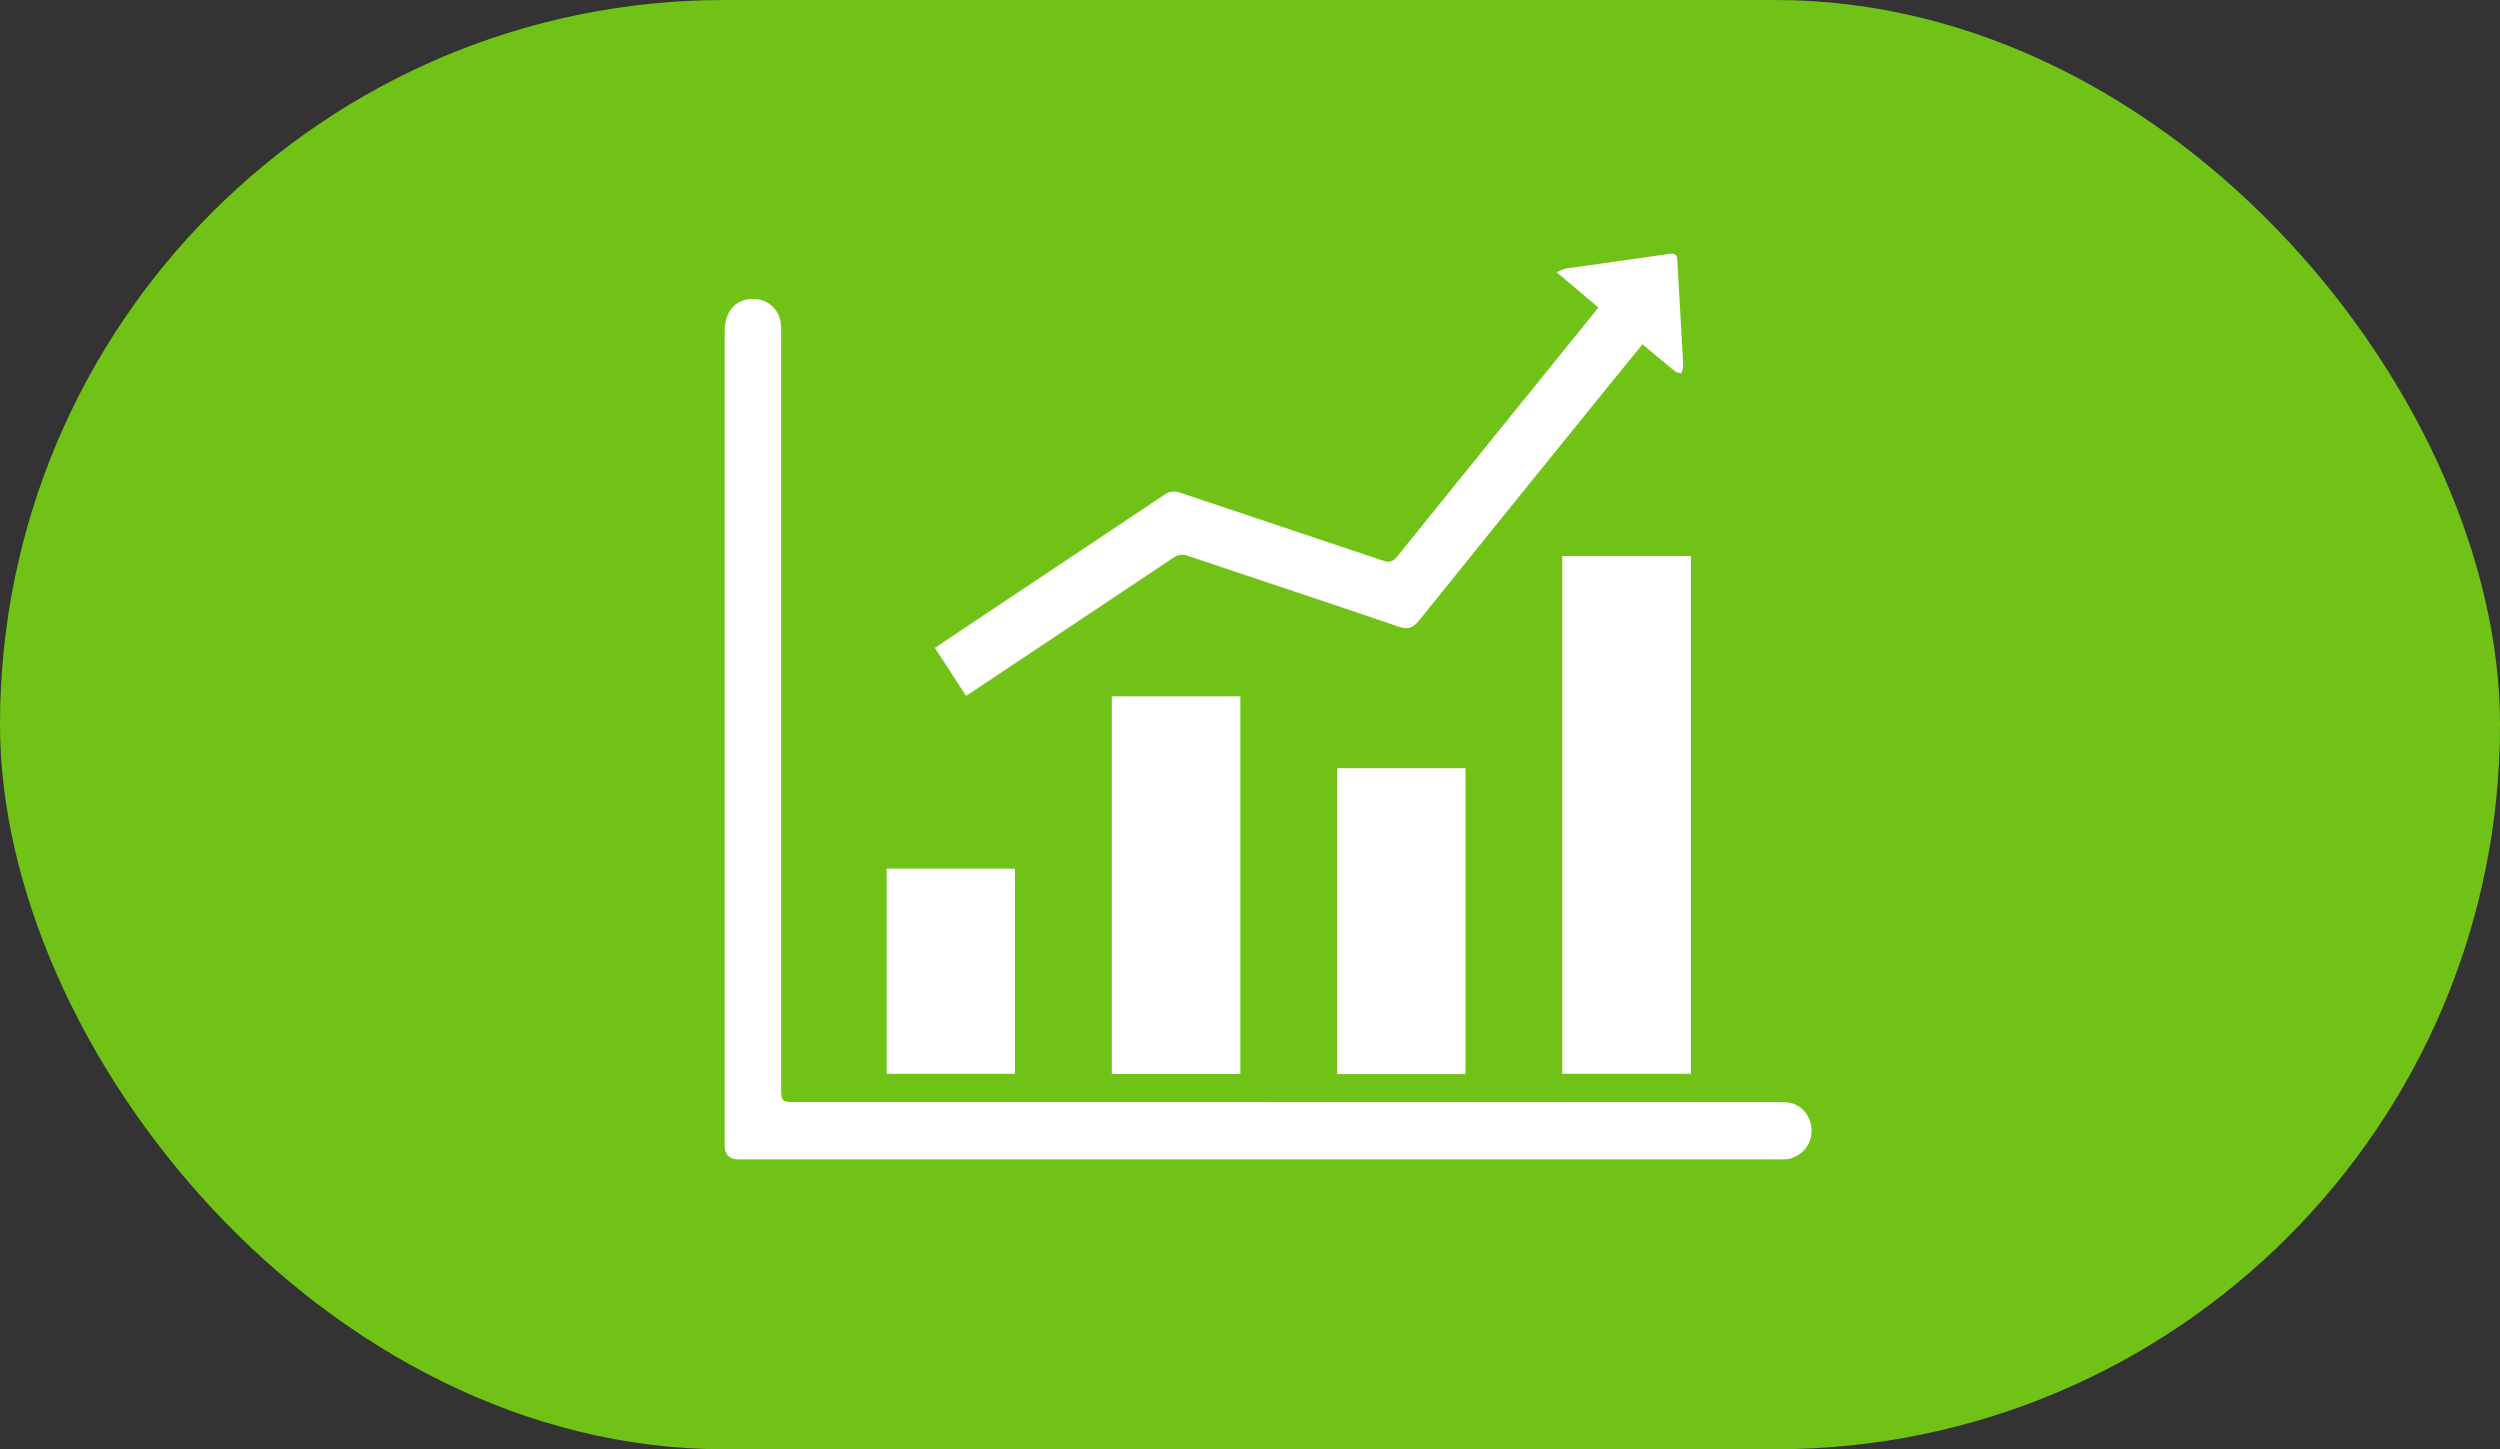 <svg width="69" height="40" viewBox="0 0 69 40" fill="none" xmlns="http://www.w3.org/2000/svg">
<rect x="0" y="0" width="69" height="40" fill="#333333" stroke="none"/>
<rect width="69" height="40" rx="20" fill="#70C217"/>
<g clip-path="url(#clip0_19_1029)">
<path d="M34.758 31.999C29.967 31.999 25.178 31.999 20.388 31.999C20.129 31.999 20 31.867 20 31.603C20 24.115 20 16.628 20 9.141C20 8.576 20.326 8.227 20.827 8.252C21.255 8.273 21.558 8.6 21.559 9.056C21.562 10.148 21.56 11.241 21.56 12.334C21.56 18.22 21.56 24.107 21.56 29.993C21.56 30.41 21.568 30.417 21.983 30.417C31.003 30.417 40.023 30.417 49.042 30.419C49.175 30.419 49.314 30.413 49.44 30.446C49.806 30.541 50.034 30.904 49.995 31.302C49.962 31.654 49.657 31.961 49.302 31.995C49.228 32.002 49.152 31.999 49.077 31.999C44.304 31.999 39.53 31.999 34.757 31.999H34.758Z" fill="white"/>
<path d="M46.671 15.347V29.636H43.118V15.347H46.671Z" fill="white"/>
<path d="M26.663 19.206C26.373 18.759 26.095 18.33 25.803 17.881C26.238 17.59 26.661 17.306 27.085 17.023C28.766 15.903 30.448 14.786 32.125 13.661C32.282 13.555 32.414 13.544 32.588 13.603C34.445 14.228 36.306 14.845 38.164 15.471C38.336 15.529 38.44 15.513 38.561 15.361C40.368 13.118 42.181 10.881 43.993 8.642C44.03 8.596 44.064 8.549 44.113 8.485C43.742 8.172 43.375 7.862 42.961 7.513C43.091 7.461 43.154 7.421 43.221 7.411C44.179 7.273 45.138 7.142 46.096 7.004C46.269 6.979 46.289 7.076 46.296 7.211C46.34 8.031 46.388 8.85 46.434 9.67C46.442 9.822 46.456 9.975 46.455 10.127C46.455 10.186 46.42 10.246 46.401 10.307C46.342 10.287 46.272 10.282 46.227 10.245C45.934 10.008 45.646 9.764 45.333 9.503C45.061 9.837 44.795 10.159 44.532 10.484C42.742 12.697 40.948 14.908 39.165 17.127C38.999 17.333 38.862 17.384 38.604 17.296C36.662 16.633 34.713 15.991 32.769 15.336C32.618 15.285 32.508 15.311 32.38 15.397C30.548 16.623 28.713 17.843 26.879 19.065C26.816 19.106 26.753 19.147 26.662 19.206H26.663Z" fill="white"/>
<path d="M34.234 19.219V29.64H30.686V19.219H34.234Z" fill="white"/>
<path d="M40.449 29.645H36.903V21.202H40.449V29.645Z" fill="white"/>
<path d="M24.472 23.974H28.013V29.637H24.472V23.974Z" fill="white"/>
</g>
<defs>
<clipPath id="clip0_19_1029">
<rect width="30" height="25" fill="white" transform="translate(20 7)"/>
</clipPath>
</defs>
</svg>
